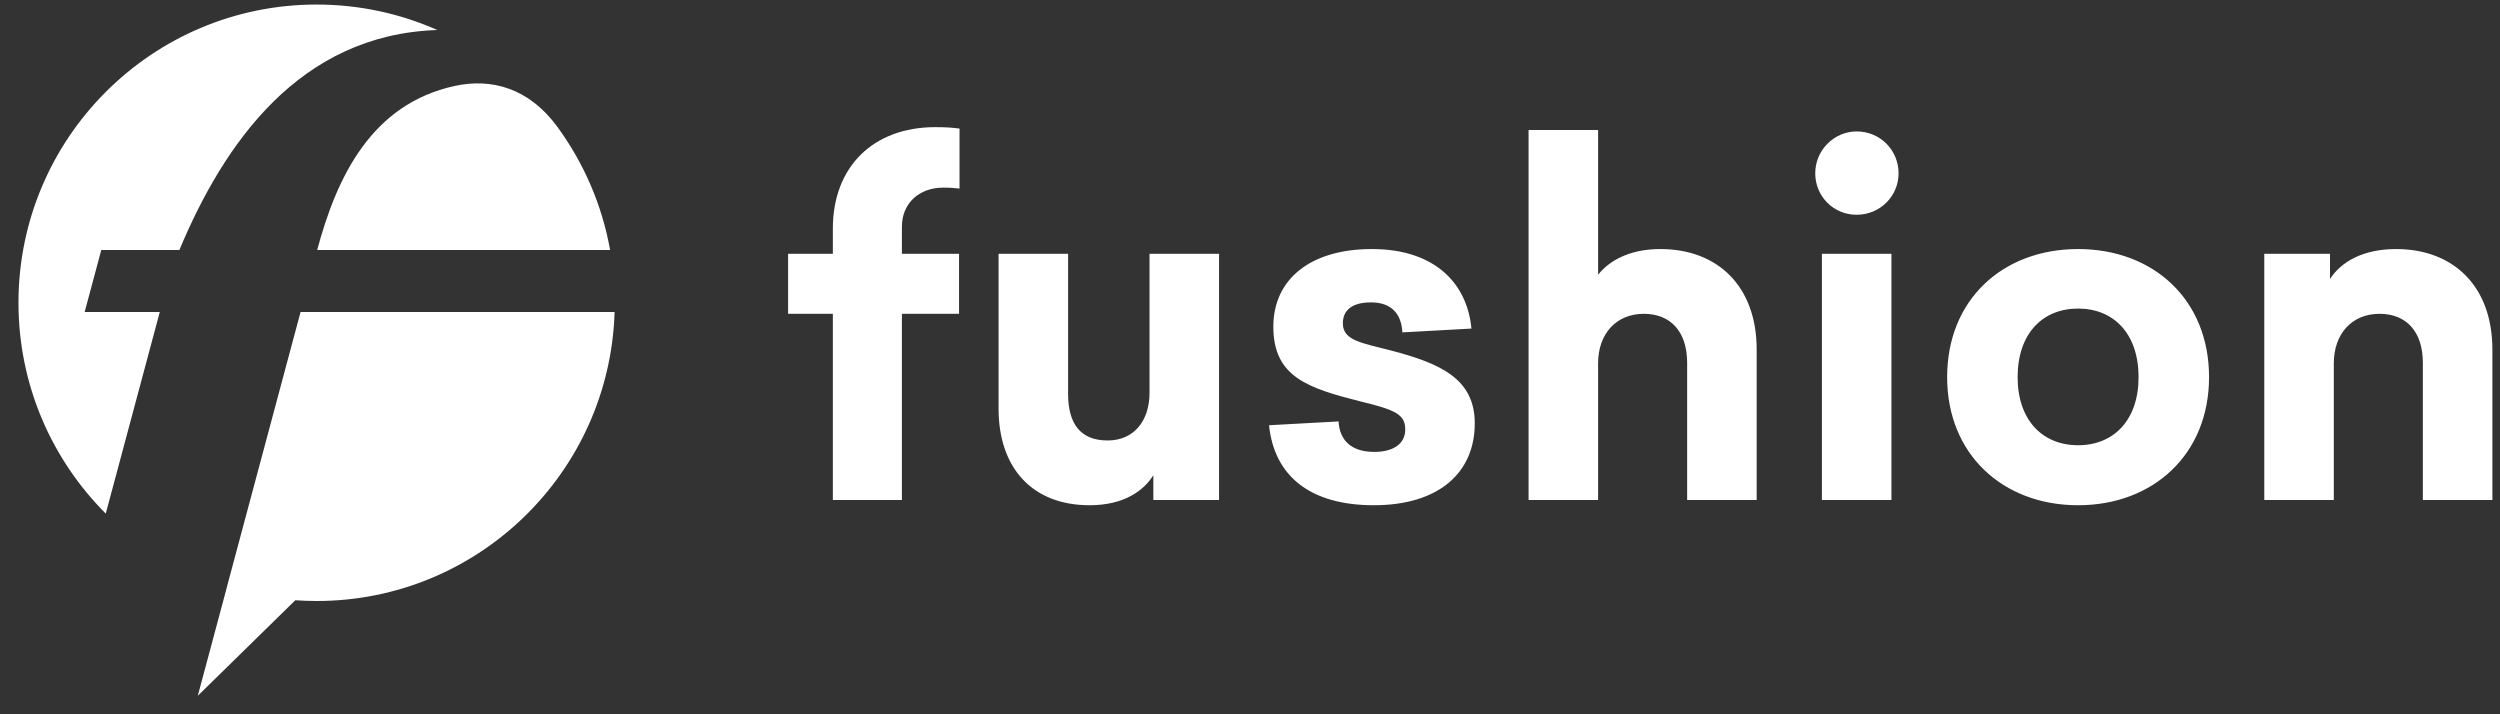 <svg width="105" height="30" viewBox="0 0 105 30" xmlns="http://www.w3.org/2000/svg" xmlns:xlink="http://www.w3.org/1999/xlink"><rect x="0" y="0" width="105" height="30" fill="#333333" stroke="none"/><desc>Created with Sketch.</desc><defs/><g id="Page-1" stroke="none" stroke-width="1" fill="none" fill-rule="evenodd"><g id="Group" fill="#fff"><path d="M39.28 5.34c-2.6.0-4.3 1.66-4.3 4.26v1.06H33.1v2.52h1.88V21H37.88V13.18h2.4V10.66h-2.4V9.52C37.88 8.54 38.6 7.88 39.62 7.88 39.92 7.88 40.12 7.9 40.3 7.92V5.4C40 5.36 39.72 5.34 39.28 5.34zM51.2 21V10.66H48.28V16.5c0 1.16-.64 2-1.76 2C45.38 18.5 44.86 17.8 44.86 16.54V10.66H41.94v6.5c0 2.52 1.44 4.06 3.82 4.06C47.22 21.22 48.04 20.6 48.44 19.96V21H51.2zm6.42-10.54C55.02 10.46 53.48 11.74 53.48 13.72c0 2.12 1.46 2.58 3.66 3.14C58.64 17.22 59.02 17.42 59.02 18.04 59.02 18.64 58.52 18.98 57.72 18.98c-1 0-1.46-.52-1.5-1.28l-2.92.16C53.52 20.02 55.06 21.22 57.7 21.22c2.7.0 4.24-1.34 4.24-3.44.0-1.88-1.46-2.52-3.52-3.06-1.24-.32-2.02-.42-2.02-1.14C56.4 13.02 56.8 12.7 57.58 12.7 58.48 12.7 58.86 13.22 58.9 13.96l2.9-.16c-.18-1.92-1.56-3.34-4.18-3.34zM67.12 5.46H64.2V21h2.92V15.26C67.12 14.02 67.88 13.18 69.04 13.18 70.16 13.18 70.86 13.92 70.86 15.24V21h2.92V14.68C73.78 12 72.12 10.46 69.74 10.46 68.4 10.46 67.56 10.98 67.12 11.54V5.46zM77.98 5.52C77.04 5.52 76.24 6.3 76.24 7.28 76.24 8.24 77 9.02 77.98 9.02 78.96 9.02 79.74 8.24 79.74 7.28 79.74 6.3 78.96 5.52 77.98 5.52zM79.44 21V10.66H76.52V21h2.92zm7.84-10.54c3.16.0 5.5 2.12 5.5 5.38.0 3.24-2.34 5.38-5.5 5.38s-5.5-2.14-5.5-5.38c0-3.26 2.34-5.38 5.5-5.38zm0 2.5C85.78 12.96 84.74 14.02 84.74 15.84 84.74 17.64 85.78 18.7 87.28 18.7S89.82 17.64 89.82 15.84C89.82 14.02 88.78 12.96 87.28 12.96zm13.36-2.5C99.24 10.46 98.32 11 97.86 11.72V10.66H95.1V21h2.92V15.26C98.02 14.02 98.78 13.18 99.94 13.18 101.06 13.18 101.76 13.92 101.76 15.24V21h2.92V14.68C104.68 12 103.02 10.46 100.64 10.46z" id="fushion"/><g id="Group-2"><path d="M12.404 25.209 8.307 29.223l1.222-4.56L9.527 24.662 12.624 13.103H25.813C25.609 19.84 20.083 25.242 13.298 25.242c-.301.0-.598-.011-.894-.032zM23.412 5.331c1.099 1.503 1.872 3.261 2.212 5.168H13.322c.824-3.075 2.281-6.128 5.776-6.889C20.634 3.275 22.211 3.688 23.412 5.331z" id="Fill-3"/><path d="M13.298.191c1.803.0 3.517.382 5.066 1.069-5.798.196-8.958 4.767-10.83 9.239H4.254l-.698 2.605H6.711L4.442 21.571C2.177 19.304.776 16.173.776 12.716.776 5.8 6.383.191 13.298.191" id="Fill-4"/></g></g></g></svg>
